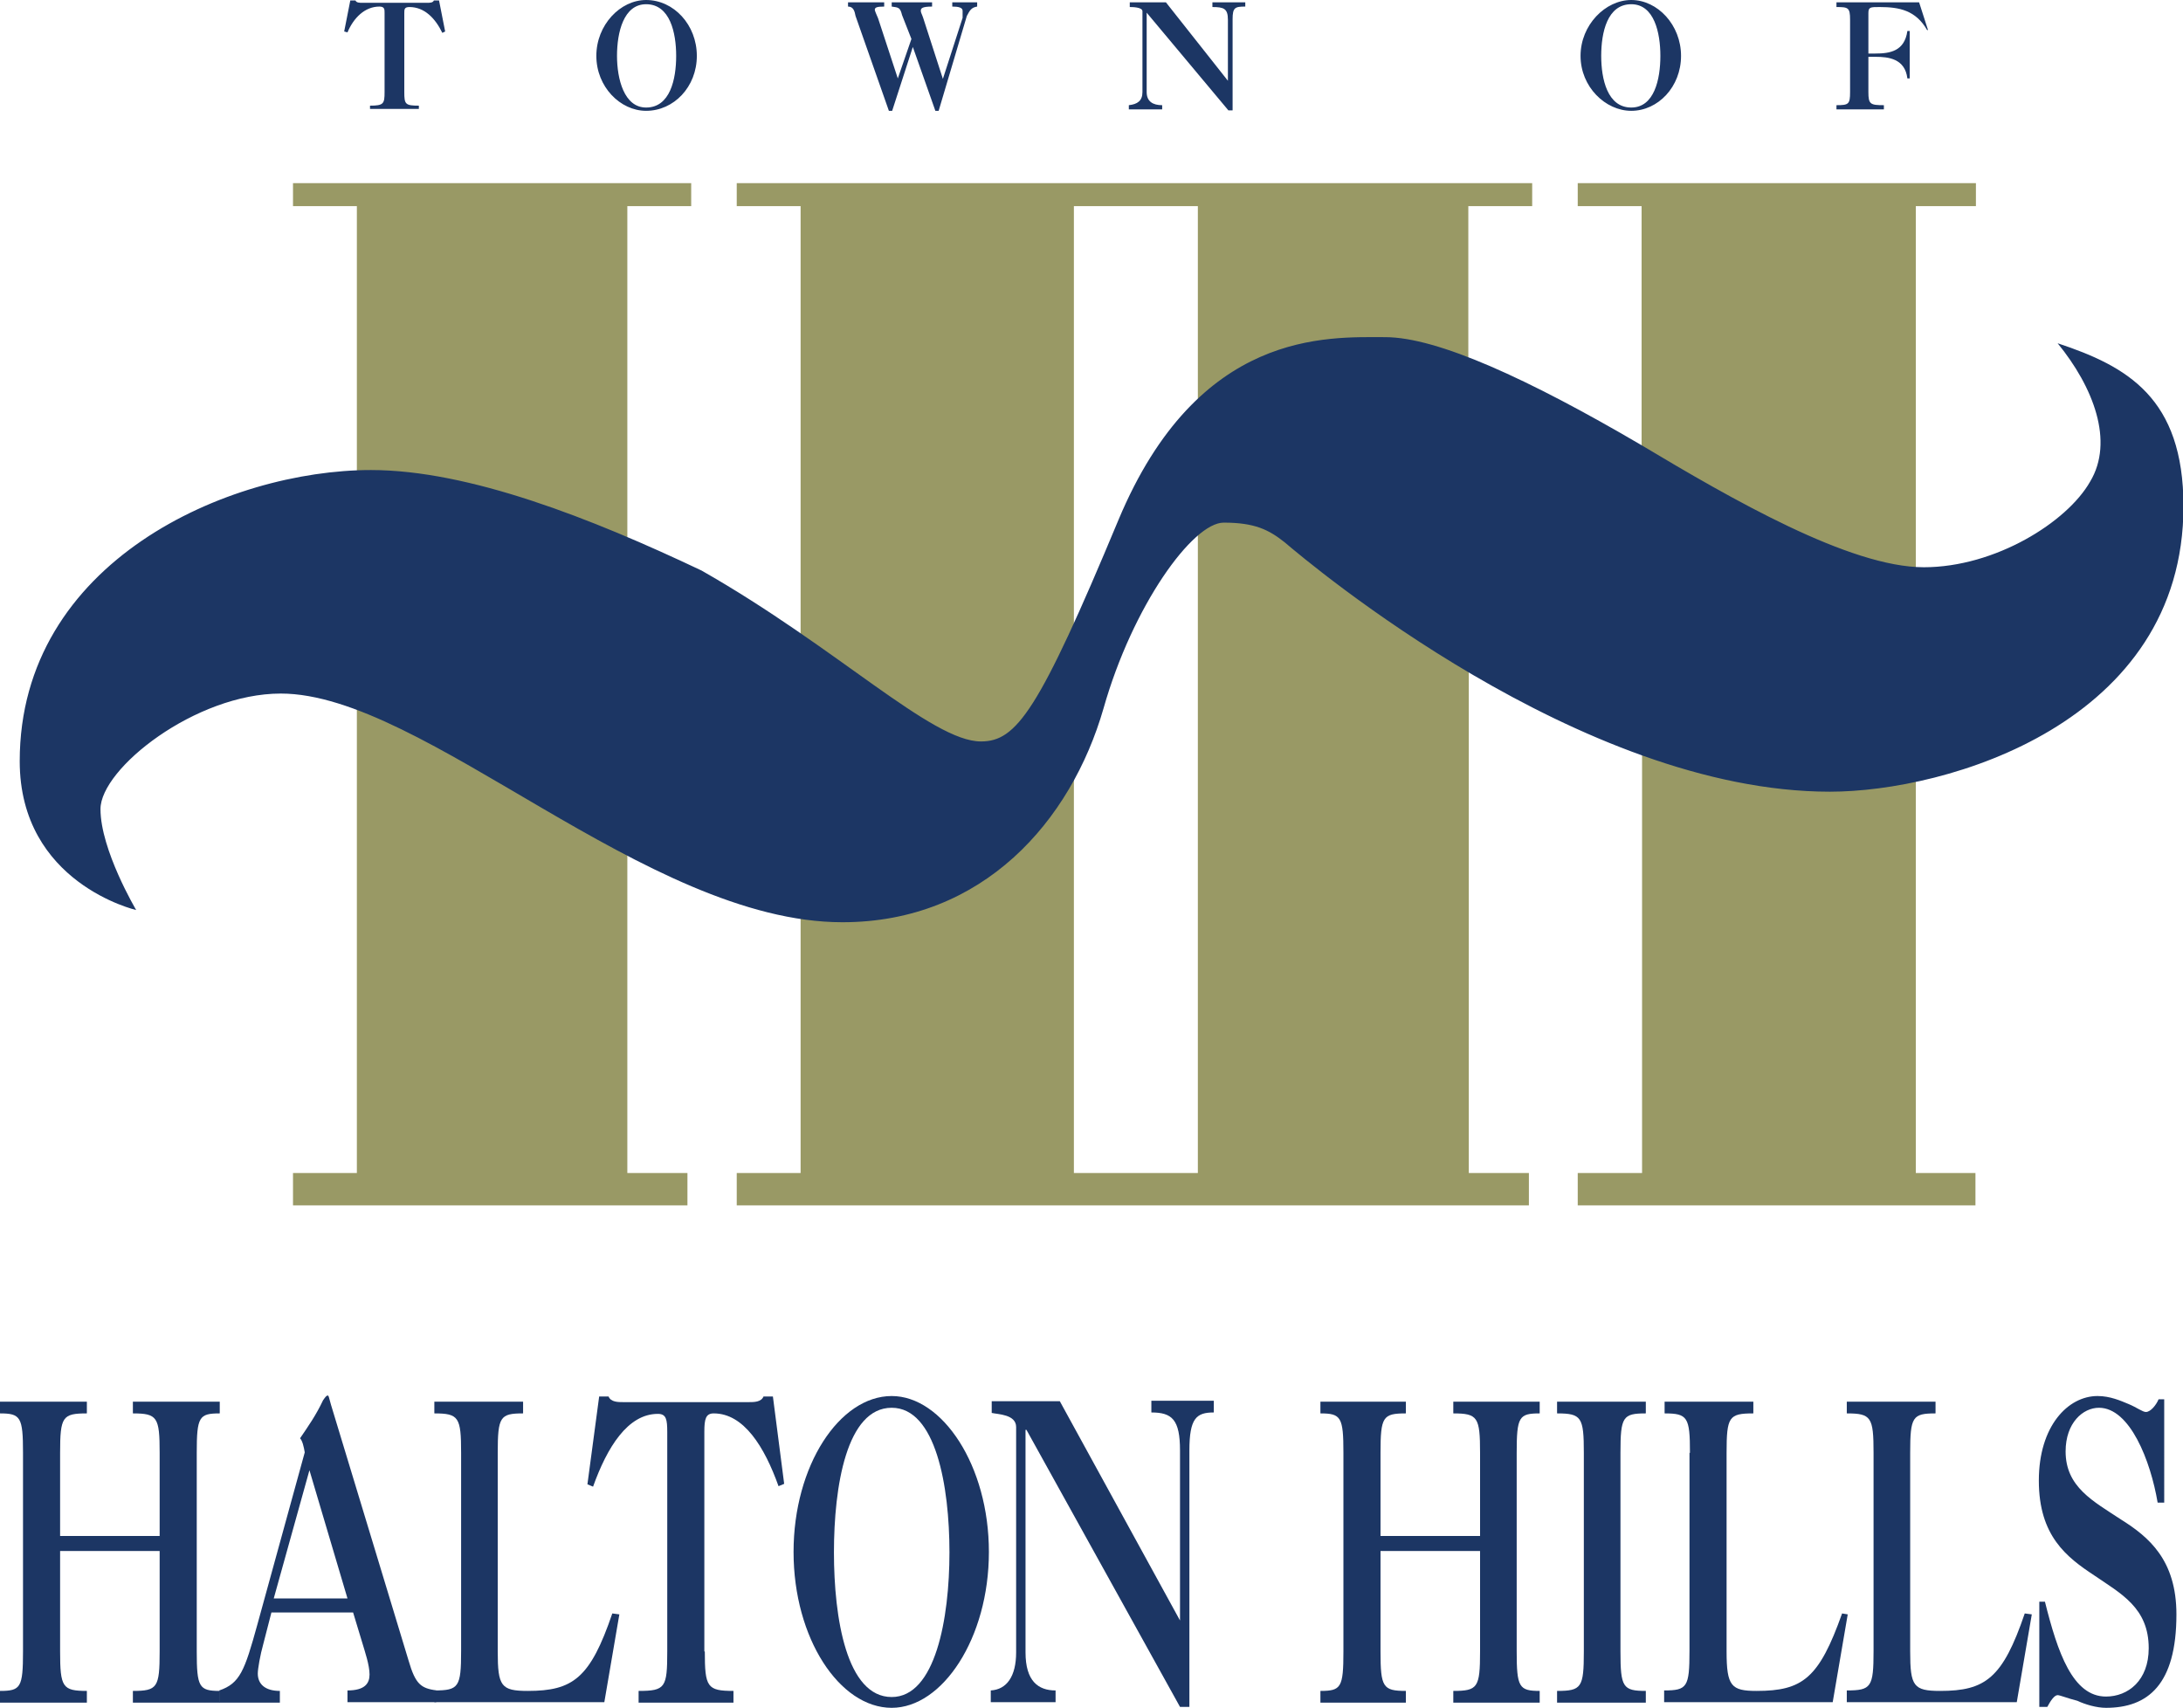 <?xml version="1.0" encoding="utf-8"?>
<!-- Generator: Adobe Illustrator 23.1.1, SVG Export Plug-In . SVG Version: 6.00 Build 0)  -->
<svg version="1.1" id="Layer_1" xmlns="http://www.w3.org/2000/svg" xmlns:xlink="http://www.w3.org/1999/xlink" x="0px" y="0px"
	 width="464.9px" height="363.7px" viewBox="0 0 464.9 363.7" style="enable-background:new 0 0 464.9 363.7;" xml:space="preserve"
	>
<style type="text/css">
	.st0{fill-rule:evenodd;clip-rule:evenodd;fill:#999965;}
	.st1{fill-rule:evenodd;clip-rule:evenodd;fill:#1C3664;}
</style>
<g>
	<path class="st0" d="M420.8,43.9V39H336v4.9h13.6v69.4h-36.9V43.9h13.6V39H156.9v4.9h13.6v96.4h-36.9V43.9h13.6V39H62.4v4.9H76
		v205.9H62.4v6.9h84v-6.9h-12.8v-99.6h36.9v99.6h-13.6v6.9h168.7v-6.9h-12.8V122.9h36.9v126.9H336v6.9h84.7v-6.9H408V43.9H420.8
		L420.8,43.9z M255.1,249.8h-26.4V43.9h26.4V249.8L255.1,249.8z"/>
	<path class="st1" d="M29,193.8c0,0-24.8-5.7-24.8-31.7c0-42.6,44.5-62,74.8-62c20.9,0,47,10.3,70.4,21.4c29,16.5,49,36.4,59.5,36.4
		c7.6,0,12.3-6.4,29.3-47.2c17-40.6,44.5-38.9,56.8-38.9c11.1,0,30.5,8.9,54.4,22.9c19.4,11.6,44.5,26.1,60.3,26.1
		c15.2,0,30.5-9.6,35.4-18.2c5.2-8.6,0.7-20.2-6.9-29.5c14.8,4.9,26.8,11.6,26.8,34.7c0,46.2-50.4,60.8-75.3,60.8
		c-53.1,0-110.7-48.5-116.1-53.1c-3.4-2.7-6.4-4.2-13-4.2c-6.6,0-19.4,17.7-25.6,39.6c-6.9,23.9-25.6,45.5-55.6,45.5
		c-41.8,0-89.1-48.7-119.6-48.7c-18.2,0-38.4,16-38.4,24.6C21.4,181,29,193.8,29,193.8L29,193.8z"/>
	<path class="st1" d="M12.8,330.3v21.4c0,7.6,0.5,8.4,5.7,8.4v2.5H0v-2.5c4.4,0,4.9-0.7,4.9-8.4v-42.3c0-7.6-0.5-8.4-4.9-8.4v-2.5
		h18.5v2.5c-5.2,0-5.7,0.7-5.7,8.4v17.7h21.2v-17.7c0-7.6-0.5-8.4-5.7-8.4v-2.5h18.5v2.5c-4.4,0-4.9,0.7-4.9,8.4v42.3
		c0,7.6,0.5,8.4,4.9,8.4v2.5H28.3v-2.5c5.2,0,5.7-0.7,5.7-8.4v-21.4H12.8L12.8,330.3z"/>
	<path class="st1" d="M46.7,362.5v-2.5c4.4-1.5,5.4-4.2,8.1-14l10.1-36.7c-0.2-1.2-0.5-2.5-1-3c1.7-2.5,3.4-4.9,4.9-8.1
		c0.5-0.7,0.7-1,1-1c0.2,0,0.2,0.2,0.7,2l16.5,54.4c1.5,5.2,2.7,5.9,5.9,6.4v2.5H74v-2.5c3.7,0,4.7-1.5,4.7-3.4c0-2-1-4.9-1.5-6.6
		l-2-6.6H57.8l-1.7,6.6c-0.7,2.5-1.2,5.4-1.2,6.4c0,2.2,1.5,3.7,4.7,3.7v2.5H46.7L46.7,362.5z M58.3,340.4H74l-8.1-27.3L58.3,340.4
		L58.3,340.4z"/>
	<path class="st1" d="M98.2,309.4c0-7.6-0.5-8.4-5.7-8.4v-2.5h18.9v2.5c-4.9,0-5.4,0.7-5.4,8.4v42.3c0,7.4,0.7,8.4,6.4,8.4
		c9.6,0,13.3-2.7,18-16.5l1.5,0.2l-3.2,18.7H92.5v-2.5c5.2,0,5.7-0.7,5.7-8.4V309.4L98.2,309.4z"/>
	<path class="st1" d="M150.1,351.7c0,7.6,0.5,8.4,6.1,8.4v2.5H136v-2.5c5.7,0,6.1-0.7,6.1-8.4v-46.7c0-2.7-0.2-3.9-2-3.9
		c-6.4,0-10.8,7.1-13.8,15.5l-1.2-0.5l2.5-18.7h2c0.5,1.2,2,1.2,3.2,1.2h26.6c1.2,0,2.7,0,3.2-1.2h2L167,316l-1.2,0.5
		c-3-8.4-7.4-15.5-13.8-15.5c-1.7,0-2,1.2-2,3.9V351.7L150.1,351.7z"/>
	<path class="st1" d="M189.9,363.7c-11.1,0-20.9-14.8-20.9-33.2s9.8-33.2,20.9-33.2c10.8,0,20.7,14.8,20.7,33.2
		S200.7,363.7,189.9,363.7L189.9,363.7z M189.9,299.8c-9.6,0-12.3,16.7-12.3,30.8c0,14,2.7,30.8,12.3,30.8
		c9.3,0,12.3-16.7,12.3-30.8C202.2,316.5,199.3,299.8,189.9,299.8L189.9,299.8z"/>
	<path class="st1" d="M218.4,351.9c0,6.1,2.7,8.1,6.4,8.1v2.5h-13.8v-2.5c3.4-0.2,5.4-3,5.4-8.1v-48c0-2.7-3.9-2.7-5.2-3v-2.5h14.5
		l25.6,46.7v-36.2c0-6.6-1.7-8.1-6.1-8.1v-2.5h13.3v2.5c-3.7,0-5.2,1.2-5.2,8.1v54.6h-2l-32.7-59h-0.2V351.9L218.4,351.9z"/>
	<path class="st1" d="M294,330.3v21.4c0,7.6,0.5,8.4,5.4,8.4v2.5h-18.2v-2.5c4.4,0,4.9-0.7,4.9-8.4v-42.3c0-7.6-0.5-8.4-4.9-8.4
		v-2.5h18.2v2.5c-4.9,0-5.4,0.7-5.4,8.4v17.7h21.2v-17.7c0-7.6-0.5-8.4-5.7-8.4v-2.5h18.4v2.5c-4.4,0-4.9,0.7-4.9,8.4v42.3
		c0,7.6,0.5,8.4,4.9,8.4v2.5h-18.4v-2.5c5.2,0,5.7-0.7,5.7-8.4v-21.4H294L294,330.3z"/>
	<path class="st1" d="M337.3,309.4c0-7.6-0.5-8.4-5.7-8.4v-2.5h18.9v2.5c-4.9,0-5.4,0.7-5.4,8.4v42.3c0,7.6,0.5,8.4,5.4,8.4v2.5
		h-18.9v-2.5c5.2,0,5.7-0.7,5.7-8.4V309.4L337.3,309.4z"/>
	<path class="st1" d="M359.9,309.4c0-7.6-0.5-8.4-5.4-8.4v-2.5h18.9v2.5c-5.2,0-5.7,0.7-5.7,8.4v42.3c0,7.4,1,8.4,6.4,8.4
		c9.8,0,13.3-2.7,18.2-16.5l1.2,0.2l-3.2,18.7h-35.9v-2.5c4.9,0,5.4-0.7,5.4-8.4V309.4L359.9,309.4z"/>
	<path class="st1" d="M399,309.4c0-7.6-0.5-8.4-5.7-8.4v-2.5h18.9v2.5c-4.9,0-5.4,0.7-5.4,8.4v42.3c0,7.4,0.7,8.4,6.4,8.4
		c9.6,0,13.3-2.7,18-16.5l1.5,0.2l-3.2,18.7h-36.2v-2.5c5.2,0,5.7-0.7,5.7-8.4V309.4L399,309.4z"/>
	<path class="st1" d="M461,320h-1.5c-1.5-8.9-5.9-20.2-12.5-20.2c-3.4,0-7.1,3.2-7.1,9.3c0,7.6,5.9,10.6,11.8,14.5
		c5.9,3.7,11.8,8.6,11.8,20.2c0,15-6.1,19.9-15,19.9c-2,0-4.4-0.7-6.1-1.5c-2-0.5-3.7-1.2-4.2-1.2c-0.7,0-1.5,1.2-2.2,2.5h-1.7
		v-22.4h1.2c2.7,10.8,5.9,20.2,13,20.2c4.7,0,9.1-3.4,9.1-10.3c0-8.6-5.9-11.6-11.6-15.5c-5.9-3.9-11.8-8.4-11.8-20.2
		c0-11.6,6.2-18,12.5-18c2.7,0,4.9,1,6.6,1.7c1.7,0.7,3,1.7,3.7,1.7c1,0,2.2-1.5,2.7-2.7h1.2V320L461,320z"/>
</g>
<g>
	<path class="st1" d="M86.1,19.6c0,2.6,0.2,2.9,3.1,2.9v0.7H78.8v-0.7c2.9,0,3.1-0.4,3.1-2.9V2.7c0-0.7,0-1.3-1.1-1.3
		c-3.1,0-5.5,2.4-6.8,5.5l-0.7-0.2l1.3-6.6h1.1c0.2,0.5,0.9,0.5,1.5,0.5h13.7c0.6,0,1.3,0,1.5-0.5h1.1l1.3,6.6L94.2,7
		c-1.5-3.1-3.8-5.5-7-5.5c-1.1,0-1.1,0.5-1.1,1.3V19.6z"/>
	<path class="st1" d="M137.6,0c5.9,0,10.8,5.3,10.8,11.9c0,6.6-4.9,11.7-10.8,11.7v-0.7c5.1,0,6.4-6,6.4-11c0-4.9-1.3-11-6.4-11V0z
		 M137.6,23.6c-5.5,0-10.6-5.1-10.6-11.7C127,5.3,132.1,0,137.6,0v0.9c-4.8,0-6.2,6-6.2,11c0,4.9,1.5,11,6.2,11V23.6z"/>
	<path class="st1" d="M188.3,0.5v0.9c-1.6,0-2,0.2-2,0.7c0,0.2,0.4,1.1,0.7,1.8l4.2,12.8l0,0l2.9-8.4l-2-5.1
		c-0.4-1.6-0.7-1.6-2.2-1.8V0.5h8.6v0.9c-2.2,0-2.4,0.4-2.4,0.9c0,0.4,0.2,0.6,0.5,1.5l4.2,13l0,0l4.2-13c0-0.5,0-1.1,0-1.5
		c0-0.7-0.9-0.9-2.2-0.9V0.5h5.3v0.9c-1.3,0.2-1.6,0.9-2.2,2l-6,20.2h-0.7l-4.8-13.6l-4.4,13.6h-0.7l-7.1-20.2c-0.2-1.1-0.5-2-1.6-2
		V0.5H188.3z"/>
	<path class="st1" d="M244.2,19.6c0,2,1.3,2.8,3.3,2.8v0.9h-7.1v-0.9c1.8-0.2,2.9-0.9,2.9-2.8V2.4c0-0.9-2.2-0.9-2.7-0.9V0.5h7.7
		l13.2,16.7v-13c0-2.4-0.9-2.7-3.3-2.7V0.5h7v0.9c-2.2,0-2.7,0.2-2.7,2.7v19.4h-0.9L244.2,2.7l0,0V19.6z"/>
	<path class="st1" d="M347.4,0C353,0,358,5.3,358,11.9c0,6.6-4.9,11.7-10.6,11.7v-0.7c4.9,0,6.2-6,6.2-11c0-4.9-1.3-11-6.2-11V0z
		 M347.4,23.6c-5.5,0-10.8-5.1-10.8-11.7c0-6.6,5.3-11.9,10.8-11.9v0.9c-5.1,0-6.4,6-6.4,11c0,4.9,1.3,11,6.4,11V23.6z"/>
	<path class="st1" d="M410.6,6.4h-0.2c-2.4-4.2-5.9-4.9-10.1-4.9c-2,0-2.4,0-2.4,1.3v8.6h1.5c3.1,0,6.2-0.5,6.8-4.8h0.5v10.1h-0.5
		c-0.5-4.2-4-4.6-6.8-4.6h-1.5v7.5c0,2.6,0.4,2.8,3.3,2.8v0.9h-10.1v-0.9c2.6,0,2.9-0.2,2.9-2.8V4.2c0-2.6-0.4-2.7-2.9-2.7V0.5h17.6
		L410.6,6.4z"/>
</g>
</svg>
